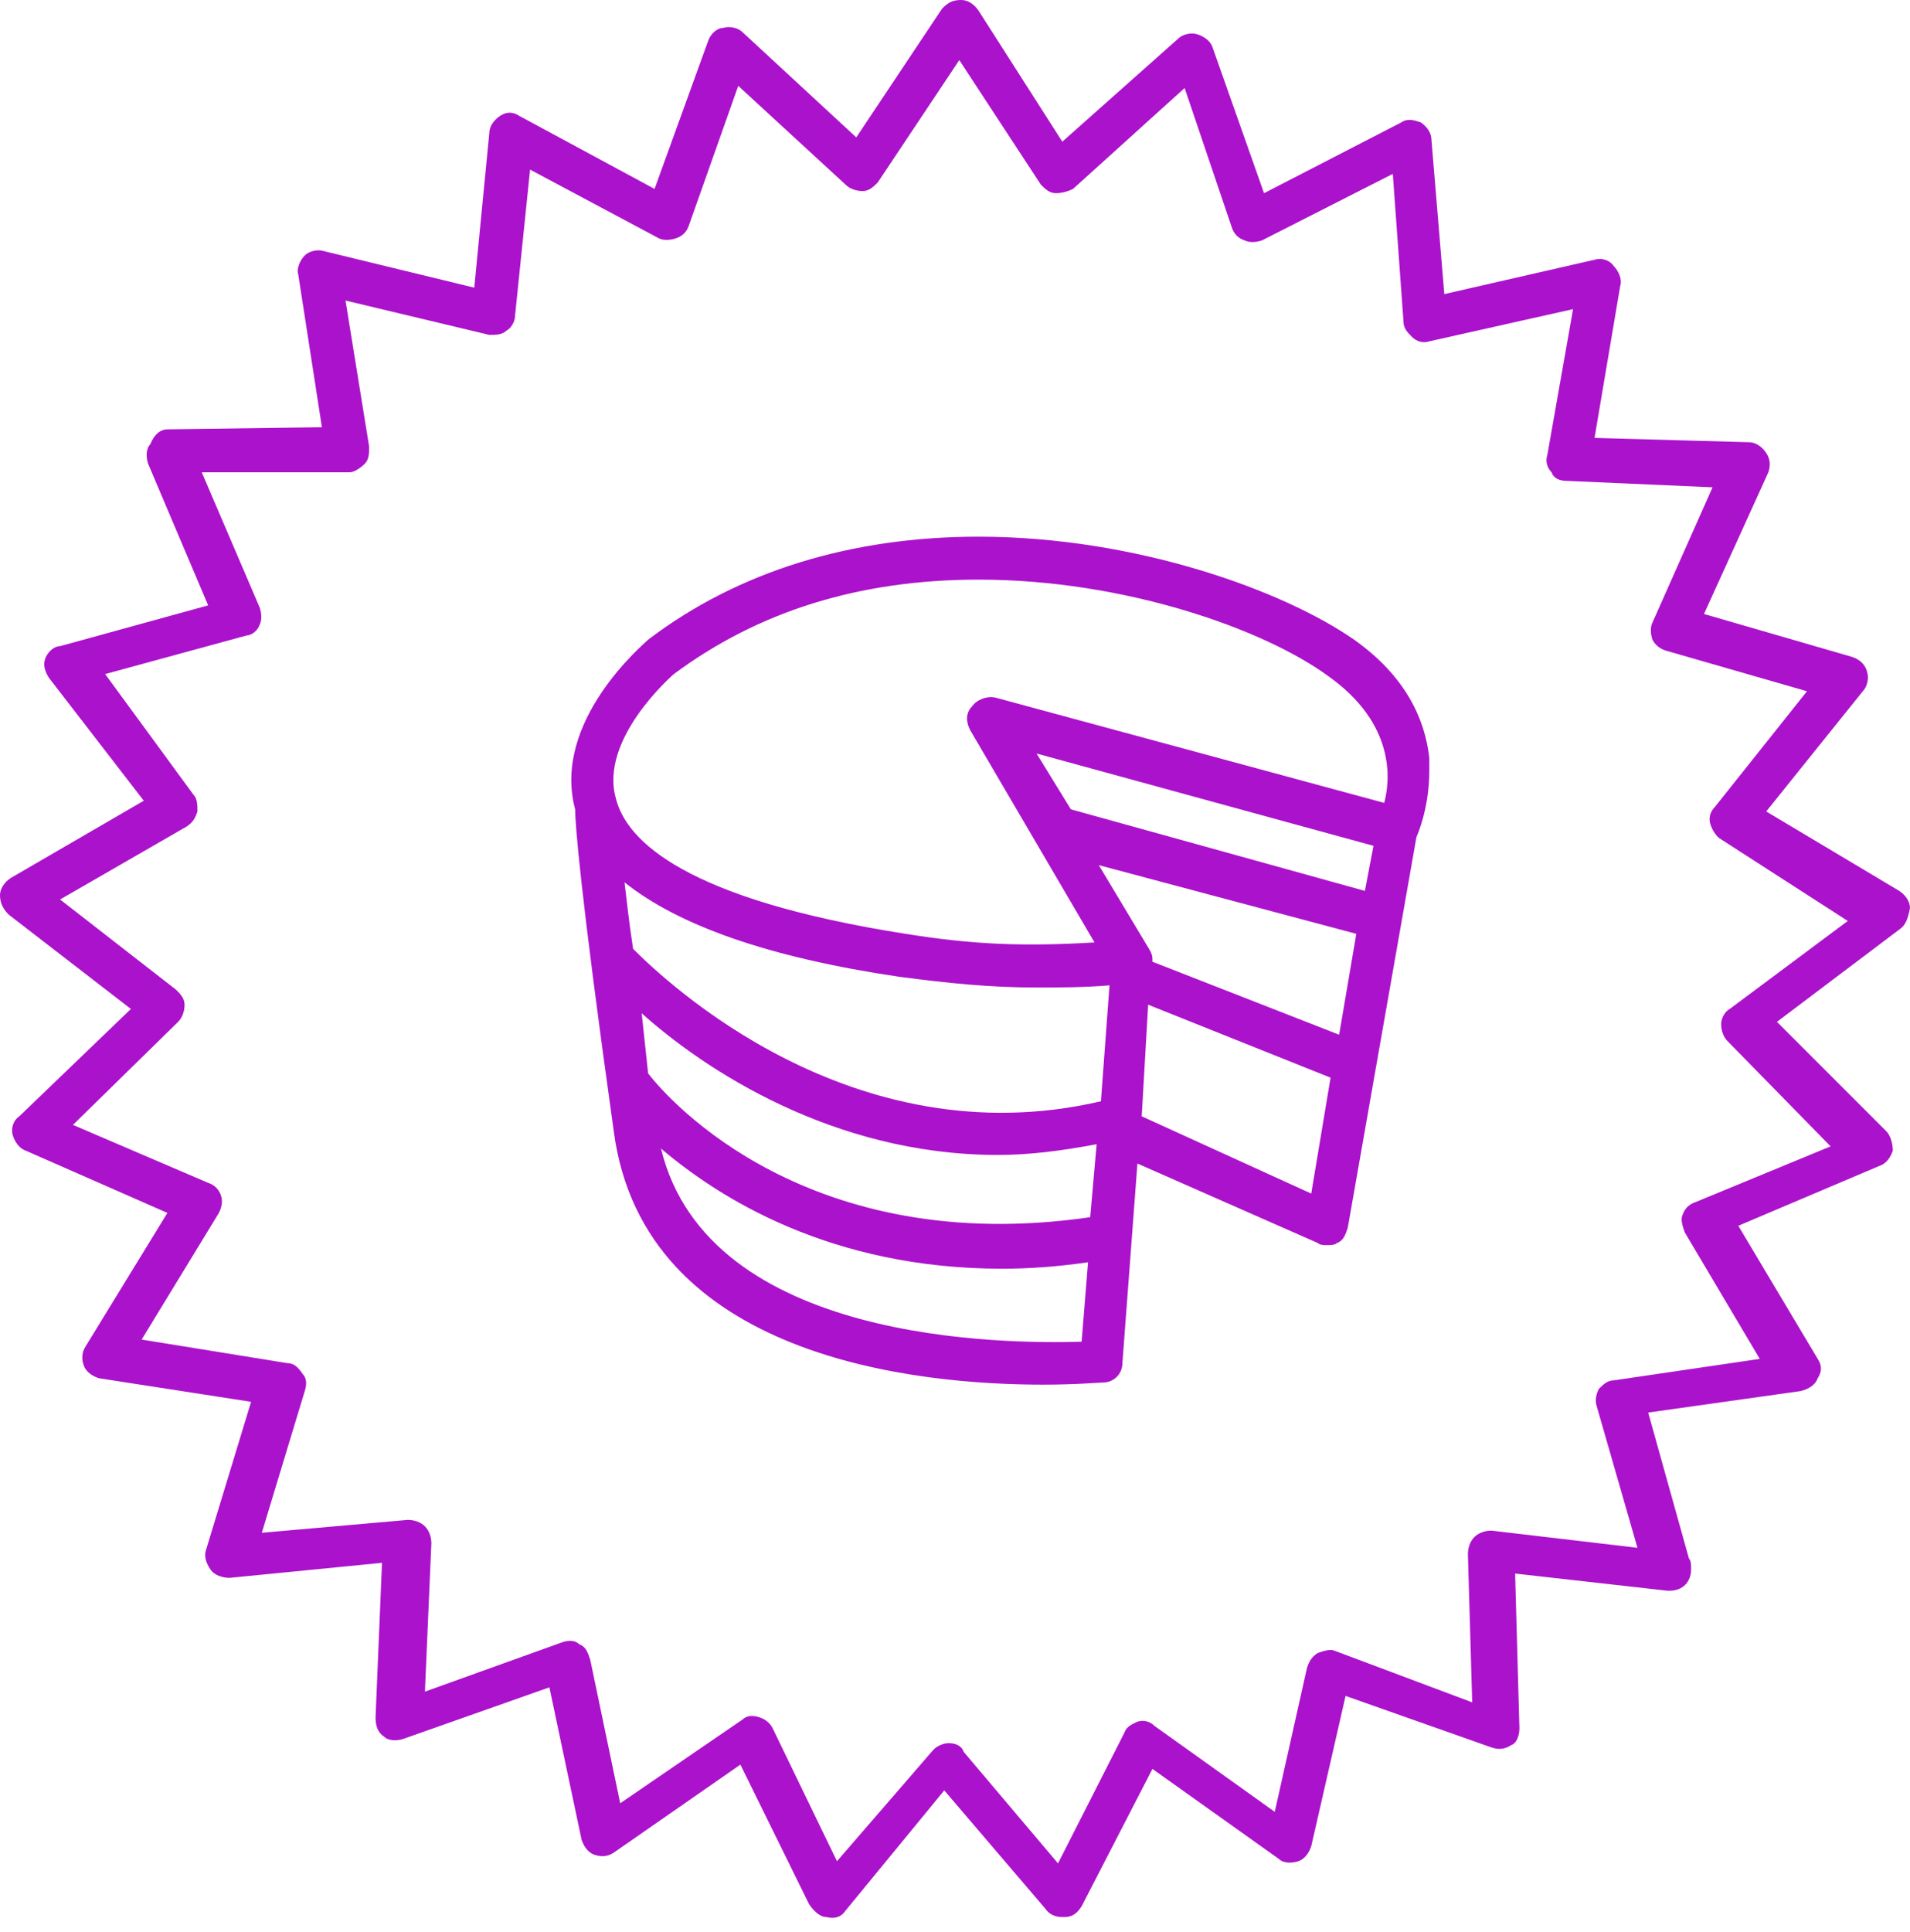 <?xml version="1.0" encoding="utf-8"?>
<!-- Generator: Adobe Illustrator 21.0.2, SVG Export Plug-In . SVG Version: 6.00 Build 0)  -->
<svg version="1.1" id="Слой_1" xmlns="http://www.w3.org/2000/svg" xmlns:xlink="http://www.w3.org/1999/xlink" x="0px" y="0px"
	 viewBox="0 0 89 90" style="enable-background:new 0 0 89 90;" xml:space="preserve">
<style type="text/css">
	.st0{fill:#AB12CC;}
</style>
<path id="path-1" class="st0" d="M88.5,43.3l-5.7,4.3l5.1,5.1c0.2,0.2,0.3,0.6,0.3,0.9c-0.1,0.3-0.3,0.6-0.6,0.7l-6.6,2.8l3.7,6.2
	c0.2,0.3,0.2,0.6,0,0.9c-0.1,0.3-0.4,0.5-0.8,0.6l-7.1,1l1.9,6.8c0.1,0.1,0.1,0.3,0.1,0.5c0,0.6-0.4,1-1,1c0,0,0,0,0,0
	c0,0-0.1,0-0.1,0l-7.1-0.8l0.2,7.2c0,0.3-0.1,0.7-0.4,0.8c-0.3,0.2-0.6,0.2-0.9,0.1L62.7,79L61.1,86c-0.1,0.3-0.3,0.6-0.6,0.7
	c-0.3,0.1-0.7,0.1-0.9-0.1l-5.9-4.2l-3.3,6.4c-0.2,0.3-0.4,0.5-0.8,0.5c0,0-0.1,0-0.1,0c-0.3,0-0.6-0.1-0.8-0.4l-4.7-5.5L39.4,89
	c-0.2,0.3-0.5,0.4-0.9,0.3c-0.3,0-0.6-0.3-0.8-0.6l-3.2-6.5l-5.9,4.1c-0.3,0.2-0.6,0.2-0.9,0.1c-0.3-0.1-0.5-0.4-0.6-0.7l-1.5-7.1
	l-6.8,2.4c-0.3,0.1-0.7,0.1-0.9-0.1c-0.3-0.2-0.4-0.5-0.4-0.9l0.3-7.2l-7.1,0.7c-0.3,0-0.7-0.1-0.9-0.4c-0.2-0.3-0.3-0.6-0.2-0.9
	l2.1-6.9l-7.1-1.1c-0.3-0.1-0.6-0.3-0.7-0.6C3.8,63.3,3.8,63,4,62.7l3.8-6.2l-6.6-2.9c-0.3-0.1-0.5-0.4-0.6-0.7
	c-0.1-0.3,0-0.7,0.3-0.9l5.2-5l-5.7-4.4C0.1,42.3,0,42,0,41.7c0-0.3,0.2-0.6,0.5-0.8l6.2-3.6l-4.4-5.7c-0.2-0.3-0.3-0.6-0.2-0.9
	c0.1-0.3,0.4-0.6,0.7-0.6l6.9-1.9l-2.8-6.6c-0.1-0.3-0.1-0.7,0.1-0.9C7.2,20.2,7.5,20,7.8,20l7.2-0.1l-1.1-7.1
	c-0.1-0.3,0.1-0.7,0.3-0.9c0.2-0.2,0.6-0.3,0.9-0.2l7,1.7l0.7-7.2c0-0.3,0.2-0.6,0.5-0.8c0.3-0.2,0.6-0.2,0.9,0l6.3,3.4L33,1.9
	c0.1-0.3,0.4-0.6,0.7-0.6c0.3-0.1,0.7,0,0.9,0.2l5.3,4.9l4-6C44.2,0.1,44.4,0,44.8,0c0.3,0,0.6,0.2,0.8,0.5l3.9,6.1l5.4-4.8
	c0.2-0.2,0.6-0.3,0.9-0.2c0.3,0.1,0.6,0.3,0.7,0.6L58.9,9l6.4-3.3c0.3-0.2,0.6-0.1,0.9,0c0.3,0.2,0.5,0.5,0.5,0.8l0.6,7.2l7-1.6
	c0.3-0.1,0.7,0,0.9,0.3c0.2,0.2,0.4,0.6,0.3,0.9l-1.2,7.1l7.2,0.2c0.3,0,0.6,0.2,0.8,0.5c0.2,0.3,0.2,0.6,0.1,0.9l-3,6.6l6.9,2
	c0.3,0.1,0.6,0.3,0.7,0.7c0.1,0.3,0,0.7-0.2,0.9l-4.5,5.6l6.2,3.7c0.3,0.2,0.5,0.5,0.5,0.8C88.9,42.8,88.8,43.1,88.5,43.3z
	 M80.2,39.1c-0.2-0.1-0.4-0.4-0.5-0.7c-0.1-0.3,0-0.6,0.2-0.8l4.3-5.4l-6.6-1.9c-0.3-0.1-0.5-0.3-0.6-0.5c-0.1-0.3-0.1-0.6,0-0.8
	l2.8-6.3L73,22.4c-0.3,0-0.6-0.1-0.7-0.4c-0.2-0.2-0.3-0.5-0.2-0.8l1.2-6.8l-6.7,1.5c-0.3,0.1-0.6,0-0.8-0.2
	c-0.2-0.2-0.4-0.4-0.4-0.7l-0.5-6.9l-6.1,3.1c-0.3,0.1-0.6,0.1-0.8,0c-0.3-0.1-0.5-0.3-0.6-0.6l-2.2-6.5L50,8.8
	C49.8,8.9,49.5,9,49.2,9c-0.3,0-0.5-0.2-0.7-0.4l-3.8-5.8l-3.8,5.7c-0.2,0.2-0.4,0.4-0.7,0.4c-0.3,0-0.6-0.1-0.8-0.3L34.4,4
	l-2.3,6.5c-0.1,0.3-0.3,0.5-0.6,0.6c-0.3,0.1-0.6,0.1-0.8,0l-6-3.2L24,14.7c0,0.3-0.2,0.6-0.4,0.7c-0.2,0.2-0.5,0.2-0.8,0.2L16.1,14
	l1.1,6.8c0,0.3,0,0.6-0.2,0.8c-0.2,0.2-0.5,0.4-0.7,0.4L9.4,22l2.7,6.3c0.1,0.3,0.1,0.6,0,0.8c-0.1,0.3-0.4,0.5-0.6,0.5l-6.6,1.8
	L9,37c0.2,0.2,0.2,0.5,0.2,0.8c-0.1,0.3-0.2,0.5-0.5,0.7l-5.9,3.4l5.4,4.2c0.2,0.2,0.4,0.4,0.4,0.7c0,0.3-0.1,0.6-0.3,0.8l-4.9,4.8
	l6.3,2.7c0.3,0.1,0.5,0.3,0.6,0.6c0.1,0.3,0,0.6-0.1,0.8l-3.6,5.9l6.8,1.1c0.3,0,0.5,0.2,0.7,0.5c0.2,0.2,0.2,0.5,0.1,0.8l-2,6.6
	l6.8-0.6c0.3,0,0.6,0.1,0.8,0.3c0.2,0.2,0.3,0.5,0.3,0.8l-0.3,6.9l6.4-2.3c0.3-0.1,0.6-0.1,0.8,0.1c0.3,0.1,0.4,0.4,0.5,0.7l1.4,6.7
	l5.7-3.9c0.2-0.2,0.5-0.2,0.8-0.1s0.5,0.3,0.6,0.5l3,6.2l4.5-5.2c0.2-0.2,0.5-0.3,0.7-0.3c0,0,0,0,0,0c0.3,0,0.6,0.1,0.7,0.4
	l4.4,5.2l3.1-6.1c0.1-0.3,0.4-0.4,0.6-0.5c0.3-0.1,0.6,0,0.8,0.2l5.6,4l1.5-6.7c0.1-0.3,0.2-0.5,0.5-0.7c0.3-0.1,0.6-0.2,0.8-0.1
	l6.4,2.4l-0.2-6.9c0-0.3,0.1-0.6,0.3-0.8c0.2-0.2,0.5-0.3,0.8-0.3l6.8,0.8l-1.9-6.6c-0.1-0.3,0-0.6,0.1-0.8c0.2-0.2,0.4-0.4,0.7-0.4
	l6.8-1l-3.5-5.9c-0.1-0.3-0.2-0.6-0.1-0.8c0.1-0.3,0.3-0.5,0.6-0.6l6.3-2.6l-4.8-4.9c-0.2-0.2-0.3-0.5-0.3-0.8
	c0-0.3,0.2-0.6,0.4-0.7l5.5-4.1L80.2,39.1z M62.8,57.2c-0.1,0.3-0.2,0.6-0.5,0.7C62.2,58,62,58,61.8,58c-0.1,0-0.3,0-0.4-0.1
	L53,54.2l-0.7,9.3c0,0.5-0.4,0.9-0.9,0.9c-0.2,0-1.2,0.1-2.8,0.1c-5.8,0-18.6-1.2-20-11.8c-1.6-11.4-1.8-14.4-1.8-15
	c-1.1-4.1,3.2-7.7,3.4-7.9c4.2-3.2,9.5-4.8,15.4-4.8c7.3,0,14.2,2.5,17.5,4.8c2.4,1.7,3.3,3.7,3.5,5.5l0,0l0,0.6
	c0,1.3-0.3,2.4-0.6,3.1L62.8,57.2z M53.6,44.3C53.6,44.3,53.6,44.4,53.6,44.3c0.1,0.2,0.1,0.3,0.1,0.4c0,0,0,0,0,0.1l8.7,3.4
	l0.8-4.7l-12-3.2L53.6,44.3z M63.6,41.5l0.4-2.1l-15.7-4.3l1.6,2.6L63.6,41.5z M62,50.2l-8.5-3.4L53.2,52l7.9,3.6L62,50.2z
	 M50.4,62.5l0.3-3.7c-1.4,0.2-2.7,0.3-4,0.3c-8,0-13.2-3.3-15.9-5.6C33,62.6,46.9,62.6,50.4,62.5z M30.2,50c1,1.3,7.5,8.6,20.6,6.7
	l0.3-3.4c-1.6,0.3-3.1,0.5-4.6,0.5c-7.7,0-13.7-4-16.6-6.6C30,48.1,30.1,49.1,30.2,50z M29.5,44.2c1.5,1.5,10.2,9.8,21.8,7.1
	l0.4-5.4C50.5,46,49.3,46,48.3,46c-2.2,0-4.1-0.2-6.4-0.5c-6.1-0.9-10.3-2.4-12.8-4.4C29.2,41.9,29.3,42.9,29.5,44.2z M61.9,31.5
	c-3-2.2-9.5-4.5-16.3-4.5c-5.6,0-10.3,1.5-14.2,4.4c0,0-3.5,3-2.7,5.8c0.5,2,3.3,4.7,13.5,6.3c3.1,0.5,5.5,0.6,8.8,0.4L45.2,34
	c-0.2-0.4-0.2-0.8,0.1-1.1c0.2-0.3,0.7-0.5,1.1-0.4l18.1,4.9C64.8,36.3,65,33.7,61.9,31.5z"/>
</svg>
